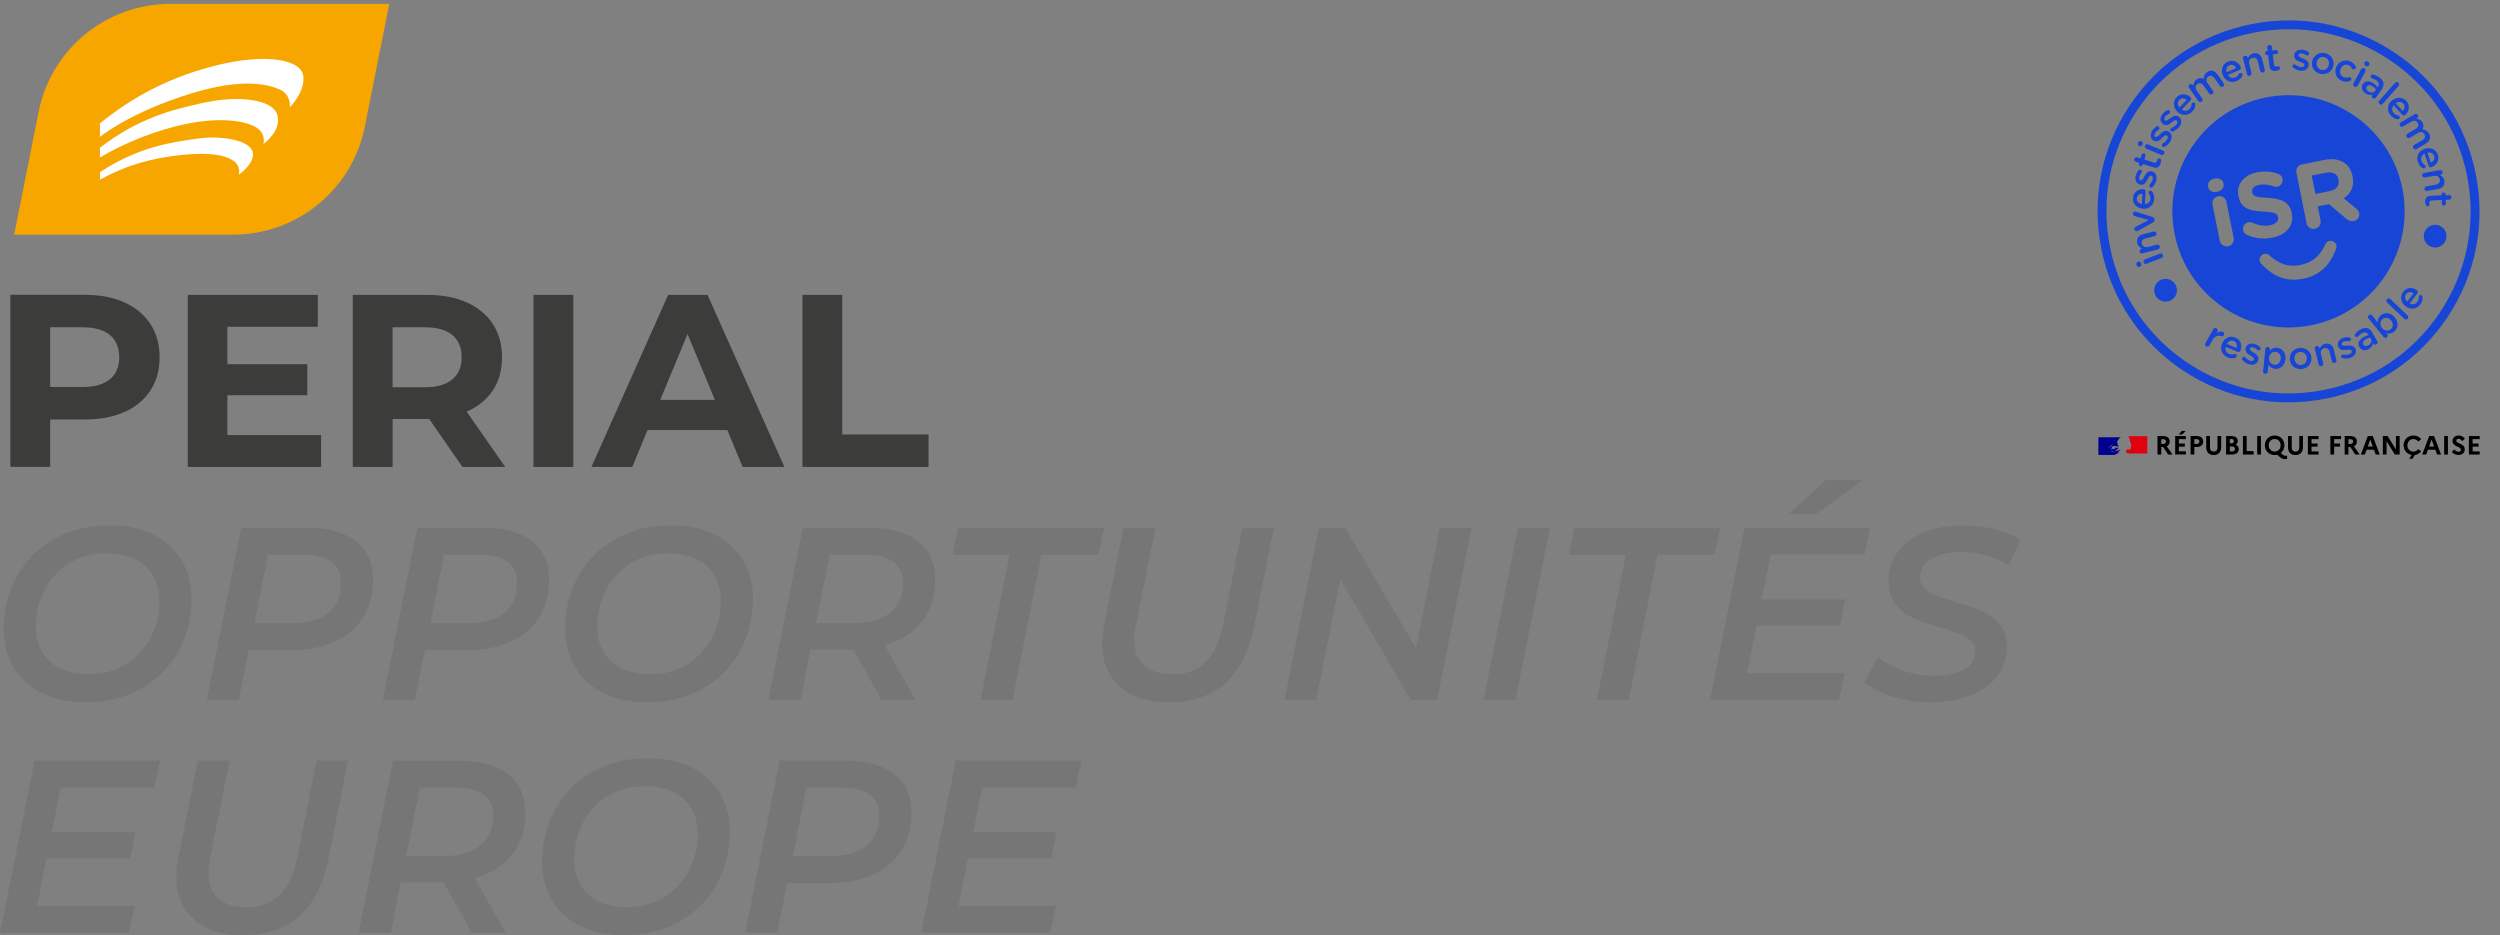 <?xml version="1.0" encoding="UTF-8"?>
<svg id="Calque_2" data-name="Calque 2" xmlns="http://www.w3.org/2000/svg" viewBox="0 0 386.44 144.56">
  <rect x="0" y="0" width="386.44" height="144.56" fill="#808080" stroke="none"/>
  <defs>
    <style>
      .cls-1 {
        fill: none;
      }

      .cls-2 {
        fill: #3c3c3b;
      }

      .cls-3 {
        fill: #000091;
      }

      .cls-4 {
        fill: #fff;
      }

      .cls-5 {
        fill: #777676;
      }

      .cls-6 {
        fill: #e1000f;
      }

      .cls-7 {
        fill: #f7a600;
      }

      .cls-8 {
        fill: #9d9d9c;
      }

      .cls-9 {
        fill: #1745d6;
      }
    </style>
  </defs>
  <g id="Calque_1-2" data-name="Calque 1">
    <g>
      <g>
        <g>
          <path class="cls-7" d="M26.31.6h33.86l-3.78,18.98c-1.93,9.7-10.45,16.69-20.34,16.69H2.19l3.78-18.98C7.9,7.59,16.42.6,26.31.6Z"/>
          <g>
            <path class="cls-4" d="M46.86,11.64c-.43-2.49-5.85-3.36-13.07-1.62-7.22,1.73-13.18,4.84-18.34,9.06v2.09s4.59-3.83,14.19-6.75c7.94-2.42,11.81-1.37,13.61-.58,1.81.79,1.55,2.74,1.55,2.74,0,0,2.49-2.45,2.06-4.95Z"/>
            <path class="cls-4" d="M31.58,15.86c-5.07,1.12-10.15,2.38-16.13,6.97v1.52c3.75-2.27,8.99-4.37,13.77-5.28,4.78-.91,8.4-.46,10.2.52s1.3,2.67,1.3,2.67c0,0,2.92-2.09,2.13-4.55-.79-2.45-6.21-2.96-11.27-1.84Z"/>
            <path class="cls-4" d="M30.55,21.42c-3.75.54-9.02,1.17-15.1,5.2v1.16c4.19-2.31,8.12-3.36,12.64-3.83,4.52-.47,6.85.07,8.04.94,1.19.87.76,2.13.76,2.13,0,0,2.6-1.77,2.17-3.54-.43-1.77-4.77-2.6-8.51-2.06Z"/>
          </g>
        </g>
        <g>
          <path class="cls-2" d="M19.25,46.76c1.74.79,3.07,1.9,4.01,3.34.94,1.44,1.41,3.15,1.41,5.13s-.47,3.66-1.41,5.11c-.94,1.46-2.27,2.57-4.01,3.34-1.74.77-3.78,1.16-6.14,1.16h-5.36v7.33H1.6v-26.6h11.51c2.36,0,4.4.39,6.14,1.18ZM16.99,58.63c.96-.8,1.44-1.93,1.44-3.4s-.48-2.64-1.44-3.44-2.37-1.2-4.22-1.2h-5.02v9.23h5.02c1.85,0,3.25-.4,4.22-1.2Z"/>
          <path class="cls-2" d="M49.63,67.24v4.94h-20.6v-26.6h20.1v4.94h-13.98v5.78h12.35v4.79h-12.35v6.16h14.48Z"/>
          <path class="cls-2" d="M71.48,72.18l-5.13-7.41h-5.66v7.41h-6.16v-26.6h11.51c2.36,0,4.4.39,6.14,1.18,1.74.79,3.07,1.9,4.01,3.34.94,1.44,1.41,3.15,1.41,5.13s-.47,3.68-1.42,5.11c-.95,1.43-2.3,2.53-4.05,3.29l5.97,8.55h-6.61ZM69.92,51.79c-.96-.8-2.37-1.2-4.22-1.2h-5.02v9.27h5.02c1.85,0,3.25-.41,4.22-1.22s1.44-1.95,1.44-3.42-.48-2.64-1.44-3.44Z"/>
          <path class="cls-2" d="M82.46,45.58h6.16v26.6h-6.16v-26.6Z"/>
          <path class="cls-2" d="M112.44,66.48h-12.35l-2.36,5.7h-6.31l11.86-26.6h6.08l11.89,26.6h-6.46l-2.36-5.7ZM110.5,61.81l-4.22-10.18-4.22,10.18h8.44Z"/>
          <path class="cls-2" d="M124.03,45.58h6.16v21.58h13.34v5.02h-19.49v-26.6Z"/>
          <path class="cls-5" d="M6.48,107.14c-1.91-.95-3.38-2.28-4.39-3.99-1.01-1.71-1.52-3.69-1.52-5.95,0-2.99.68-5.7,2.03-8.13,1.35-2.43,3.27-4.35,5.76-5.76,2.48-1.41,5.32-2.11,8.51-2.11,2.63,0,4.91.47,6.82,1.42,1.91.95,3.38,2.28,4.39,3.99,1.01,1.71,1.52,3.69,1.52,5.95,0,2.99-.68,5.7-2.03,8.13-1.36,2.43-3.27,4.35-5.76,5.76-2.48,1.41-5.32,2.11-8.51,2.11-2.64,0-4.91-.47-6.82-1.42ZM19.44,102.69c1.66-1.03,2.94-2.41,3.84-4.14s1.35-3.63,1.35-5.68c0-2.23-.72-4.01-2.15-5.34-1.43-1.33-3.45-2-6.06-2-2.15,0-4.06.51-5.72,1.54-1.66,1.03-2.93,2.41-3.82,4.14s-1.33,3.63-1.33,5.68c0,2.23.71,4.01,2.13,5.34,1.42,1.33,3.43,1.99,6.04,1.99,2.15,0,4.06-.51,5.72-1.54Z"/>
          <path class="cls-5" d="M55.04,83.69c1.76,1.41,2.64,3.38,2.64,5.91,0,2.25-.51,4.2-1.54,5.83s-2.5,2.89-4.41,3.76-4.16,1.31-6.75,1.31h-6.5l-1.56,7.68h-4.94l5.32-26.6h10.26c3.22,0,5.71.7,7.47,2.11ZM50.75,94.71c1.3-1.08,1.96-2.63,1.96-4.66,0-1.42-.49-2.49-1.46-3.21s-2.38-1.08-4.2-1.08h-5.62l-2.09,10.56h5.85c2.41,0,4.26-.54,5.57-1.62Z"/>
          <path class="cls-5" d="M82.25,83.69c1.76,1.41,2.64,3.38,2.64,5.91,0,2.25-.51,4.2-1.54,5.83s-2.5,2.89-4.41,3.76-4.16,1.31-6.75,1.31h-6.5l-1.56,7.68h-4.94l5.32-26.6h10.26c3.22,0,5.71.7,7.47,2.11ZM77.96,94.71c1.3-1.08,1.96-2.63,1.96-4.66,0-1.42-.49-2.49-1.46-3.21s-2.38-1.08-4.2-1.08h-5.62l-2.09,10.56h5.85c2.41,0,4.26-.54,5.57-1.62Z"/>
          <path class="cls-5" d="M93.27,107.14c-1.91-.95-3.38-2.28-4.39-3.99-1.01-1.71-1.52-3.69-1.52-5.95,0-2.99.68-5.7,2.03-8.13,1.35-2.43,3.27-4.35,5.76-5.76,2.48-1.41,5.32-2.11,8.51-2.11,2.63,0,4.91.47,6.82,1.42,1.91.95,3.38,2.28,4.39,3.99,1.01,1.71,1.52,3.69,1.52,5.95,0,2.99-.68,5.7-2.03,8.13-1.36,2.43-3.27,4.35-5.76,5.76-2.48,1.41-5.32,2.11-8.51,2.11-2.64,0-4.91-.47-6.82-1.42ZM106.23,102.69c1.66-1.03,2.94-2.41,3.84-4.14s1.35-3.63,1.35-5.68c0-2.23-.72-4.01-2.15-5.34-1.43-1.33-3.45-2-6.06-2-2.15,0-4.06.51-5.72,1.54-1.66,1.03-2.93,2.41-3.82,4.14s-1.33,3.63-1.33,5.68c0,2.23.71,4.01,2.13,5.34,1.42,1.33,3.43,1.99,6.04,1.99,2.15,0,4.06-.51,5.72-1.54Z"/>
          <path class="cls-5" d="M142.5,96.08c-1.37,1.76-3.28,2.98-5.74,3.67l4.75,8.44h-5.24l-4.37-7.79h-6.61l-1.52,7.79h-4.98l5.32-26.6h10.34c3.22,0,5.71.7,7.47,2.11,1.76,1.41,2.64,3.38,2.64,5.91s-.68,4.72-2.05,6.48ZM137.6,94.71c1.32-1.08,1.98-2.63,1.98-4.66,0-1.42-.49-2.49-1.46-3.21-.98-.72-2.38-1.08-4.2-1.08h-5.66l-2.13,10.56h5.89c2.41,0,4.27-.54,5.59-1.62Z"/>
          <path class="cls-5" d="M156.07,85.76h-8.82l.84-4.18h22.57l-.87,4.18h-8.82l-4.45,22.42h-4.94l4.48-22.42Z"/>
          <path class="cls-5" d="M173.11,106.13c-1.84-1.62-2.75-3.85-2.75-6.69,0-.84.1-1.79.3-2.85l3-15.01h4.94l-3,14.93c-.18,1.01-.27,1.8-.27,2.36,0,1.77.51,3.11,1.52,4.01,1.01.9,2.47,1.35,4.37,1.35,2.13,0,3.83-.62,5.11-1.86,1.28-1.24,2.2-3.21,2.75-5.89l2.96-14.9h4.86l-3.04,15.24c-.79,3.9-2.28,6.83-4.48,8.8s-5.09,2.94-8.66,2.94c-3.24,0-5.78-.81-7.62-2.43Z"/>
          <path class="cls-5" d="M227.47,81.58l-5.32,26.6h-4.07l-10.91-18.62-3.72,18.62h-4.9l5.32-26.6h4.07l10.94,18.62,3.69-18.62h4.9Z"/>
          <path class="cls-5" d="M234.65,81.58h4.94l-5.32,26.6h-4.94l5.32-26.6Z"/>
          <path class="cls-5" d="M251.33,85.76h-8.82l.84-4.18h22.57l-.87,4.18h-8.82l-4.45,22.42h-4.94l4.48-22.42Z"/>
          <path class="cls-5" d="M273.71,85.72l-1.37,6.92h12.88l-.8,4.07h-12.92l-1.44,7.33h15.05l-.84,4.14h-19.95l5.32-26.6h19.42l-.84,4.14h-14.52ZM282.26,74.21h5.7l-7.18,5.21h-4.26l5.74-5.21Z"/>
          <path class="cls-5" d="M292.6,107.69c-1.88-.58-3.34-1.33-4.41-2.24l2.09-3.88c1.11.89,2.44,1.59,3.97,2.11,1.53.52,3.1.78,4.69.78,1.95,0,3.5-.34,4.66-1.01,1.15-.67,1.73-1.59,1.73-2.75,0-.66-.23-1.21-.7-1.65-.47-.44-1.05-.8-1.75-1.08-.7-.28-1.67-.59-2.91-.95-1.72-.51-3.12-.99-4.18-1.46-1.06-.47-1.98-1.17-2.74-2.11-.76-.94-1.14-2.15-1.14-3.65,0-1.72.49-3.23,1.46-4.52.97-1.29,2.34-2.29,4.08-3,1.75-.71,3.76-1.06,6.04-1.06,1.72,0,3.36.2,4.9.59s2.88.94,3.99,1.65l-1.94,3.91c-.99-.66-2.1-1.16-3.34-1.52-1.24-.35-2.53-.53-3.88-.53-1.98,0-3.54.36-4.69,1.08-1.15.72-1.73,1.68-1.73,2.87,0,.68.24,1.25.72,1.71s1.06.82,1.75,1.08c.68.27,1.68.6,3,1.01,1.67.48,3.04.95,4.1,1.41,1.06.46,1.97,1.13,2.72,2.01.75.89,1.12,2.04,1.12,3.46,0,1.75-.49,3.27-1.46,4.56-.98,1.29-2.36,2.29-4.14,3-1.79.71-3.83,1.06-6.14,1.06-2.05,0-4.02-.29-5.89-.87Z"/>
          <path class="cls-5" d="M9.39,121.72l-1.37,6.92h12.88l-.8,4.07H7.18l-1.44,7.33h15.05l-.84,4.14H0l5.32-26.6h19.42l-.84,4.14h-14.52Z"/>
          <path class="cls-5" d="M30,142.13c-1.84-1.62-2.75-3.85-2.75-6.69,0-.84.1-1.79.3-2.85l3-15.01h4.94l-3,14.93c-.18,1.01-.27,1.8-.27,2.36,0,1.77.51,3.11,1.52,4.01,1.01.9,2.47,1.35,4.37,1.35,2.13,0,3.83-.62,5.11-1.86,1.28-1.24,2.2-3.21,2.75-5.89l2.96-14.9h4.86l-3.04,15.24c-.79,3.9-2.28,6.83-4.48,8.8s-5.09,2.94-8.66,2.94c-3.24,0-5.78-.81-7.62-2.43Z"/>
          <path class="cls-5" d="M79.15,132.08c-1.37,1.76-3.28,2.98-5.74,3.67l4.75,8.44h-5.24l-4.37-7.79h-6.61l-1.52,7.79h-4.98l5.32-26.6h10.34c3.22,0,5.71.7,7.47,2.11,1.76,1.41,2.64,3.38,2.64,5.91s-.68,4.72-2.05,6.48ZM74.25,130.71c1.32-1.08,1.98-2.63,1.98-4.66,0-1.42-.49-2.49-1.46-3.21-.98-.72-2.38-1.08-4.2-1.08h-5.66l-2.13,10.56h5.89c2.41,0,4.27-.54,5.59-1.62Z"/>
          <path class="cls-5" d="M89.7,143.14c-1.91-.95-3.38-2.28-4.39-3.99-1.01-1.71-1.52-3.69-1.52-5.95,0-2.99.68-5.7,2.03-8.13,1.35-2.43,3.27-4.35,5.76-5.76,2.48-1.41,5.32-2.11,8.51-2.11,2.63,0,4.91.47,6.82,1.42,1.91.95,3.38,2.28,4.39,3.99,1.01,1.71,1.52,3.69,1.52,5.95,0,2.99-.68,5.7-2.03,8.13-1.36,2.43-3.27,4.35-5.76,5.76-2.48,1.41-5.32,2.11-8.51,2.11-2.64,0-4.91-.47-6.82-1.42ZM102.66,138.69c1.66-1.03,2.94-2.41,3.84-4.14s1.35-3.63,1.35-5.68c0-2.23-.72-4.01-2.15-5.34-1.43-1.33-3.45-2-6.06-2-2.15,0-4.06.51-5.72,1.54-1.66,1.03-2.93,2.41-3.82,4.14s-1.33,3.63-1.33,5.68c0,2.23.71,4.01,2.13,5.34,1.42,1.33,3.43,1.99,6.04,1.99,2.15,0,4.06-.51,5.72-1.54Z"/>
          <path class="cls-5" d="M138.26,119.69c1.76,1.41,2.64,3.38,2.64,5.91,0,2.25-.51,4.2-1.54,5.83s-2.5,2.89-4.41,3.76-4.16,1.31-6.75,1.31h-6.5l-1.56,7.68h-4.94l5.32-26.6h10.26c3.22,0,5.71.7,7.47,2.11ZM133.97,130.71c1.3-1.08,1.96-2.63,1.96-4.66,0-1.42-.49-2.49-1.46-3.21s-2.38-1.08-4.2-1.08h-5.62l-2.09,10.56h5.85c2.41,0,4.26-.54,5.57-1.62Z"/>
          <path class="cls-5" d="M151.81,121.72l-1.37,6.92h12.88l-.8,4.07h-12.92l-1.44,7.33h15.05l-.84,4.14h-19.95l5.32-26.6h19.42l-.84,4.14h-14.52Z"/>
        </g>
        <g>
          <g>
            <path class="cls-3" d="M327.46,69.84s.06-.06.09-.09h0c.06-.06.11-.12.17-.18.02-.02.04-.03.06-.04,0,0,0-.02,0-.02-.03.01-.04.03-.07.04,0,0-.01,0,0-.01.02-.01.04-.03.06-.04,0,0,0,0,0,0,0,0,0,0,0-.01-.07-.01-.12.04-.16.08-.01,0-.02,0-.03,0-.08.03-.13.09-.21.12h0s-.06.02-.09.03c-.05,0-.09,0-.13,0-.06,0-.12.02-.19.03,0,0,0,0,0,0-.03,0-.06.02-.1.04,0,0,0,0,0,0,0,0,0,0,0,0-.01.01-.02.02-.03.03-.03.02-.06.04-.09.07,0,0,0,0,0,0-.03.03-.05.05-.08.08,0,0-.01,0-.02,0h0s0,0,0,0c0,0,0-.01.01-.02,0,0,.01-.02.02-.02,0-.01.01-.02.02-.03,0,0,0,0,0,0s0,0,0,0c.03-.03.06-.05.09-.06h0s0,0,0,0c0,0,0-.01,0-.01,0,0,0,0,0,0,0,0,0,0,0,0,0,0-.02.01-.03.02-.01.01-.02.03-.04.03,0,0,0,0,0,0,0,0,0,0,0,0t0,0s0,0,0,0c0,0,0,0,0,0,0,0,0,0,0,0,0,0,0,0,0,0,0,0,0,0,0,0,0,0,0,0,0,0,0,0,0,0,0,0,0,0,0,0,0-.01,0,0,0,0,0,0,0,0,0,0,0,0,0,0,0,0,0,0,0-.01.02-.02.03-.03h0s.04-.02.06-.03c0,0,0,0,0,0-.03,0-.06.02-.08.04,0,0,0,0,0,0,0,0,0,0-.01,0,0,0,0,0,0,0,0-.01.02-.02.03-.03,0,0,.01,0,.01,0,.16-.13.39-.1.58-.16.02-.01.03-.02.05-.03.03-.01.05-.04.08-.05.04-.03.07-.07.09-.12,0,0,0-.01,0-.01-.07.07-.14.13-.23.17-.11.06-.23.05-.34.06,0-.01.02-.01.03-.01,0-.02.01-.02.02-.03h.02s0,0,.01,0c.01,0,.03,0,.02,0-.02-.02-.05.02-.07,0,.01-.01,0-.03.02-.03h.02s0-.02,0-.02c.08-.05.15-.08.22-.12-.02,0-.03.02-.04,0,.01,0,0-.02.01-.02.06-.02.1-.05.16-.07-.02,0-.04.02-.06,0,.01,0,.02-.02.03-.02v-.02s0,0,.01,0c0,0-.01,0-.01,0,0-.01.02,0,.03-.02,0,0-.02,0-.02,0,.02-.02.04-.03.07-.03,0-.01-.02,0-.02-.01,0,0,0,0,.01,0h-.01s0-.01,0-.02c.03-.04.03-.08.05-.12,0,0-.01,0-.01,0-.05.06-.13.08-.21.1h-.03s-.06.01-.09,0c-.02-.01-.03-.03-.05-.04-.04-.03-.08-.05-.13-.06-.13-.04-.26-.06-.4-.06.06-.03.12-.03.18-.05.09-.03.17-.06.26-.05-.02,0-.04,0-.05,0-.07,0-.14.02-.22.03-.05,0-.1.03-.15.04-.03.01-.05.04-.08.04v-.02c.05-.06.11-.12.2-.13.09-.02.18,0,.27.01.07,0,.13.02.2.04.03,0,.03.04.05.05.03,0,.06,0,.09.02,0-.01,0-.02,0-.03.02-.02.05,0,.07,0,.04-.03-.04-.07-.06-.11,0,0,0-.01,0-.01.04.04.07.08.12.1.03.01.09.03.08,0-.03-.06-.08-.1-.12-.15v-.02s-.01,0-.02-.01v-.02s-.02-.03-.03-.05c-.02-.03,0-.06-.02-.09-.01-.03-.02-.06-.02-.09-.02-.09-.04-.17-.05-.25-.01-.1.06-.18.1-.26.04-.06.08-.12.14-.16.02-.06.06-.11.1-.17.04-.05.11-.08.16-.1.07-.03.14-.05.14-.05h-3.54v2.73h2.51c.1-.07.2-.1.33-.17.06-.03.21-.1.26-.15M326.67,69.47s-.03,0-.03,0c0-.03.04-.03.06-.04.01,0,.03-.02.04-.01.01.02.03.01.04.02-.03.03-.07.02-.11.03M325.88,69.36s0,0,0-.01c.07-.09.12-.17.16-.26.07-.04.12-.09.17-.14.09-.09.18-.18.29-.23.04-.02.09-.01.13,0-.02.02-.04.02-.06.03,0,0-.01,0-.02,0,0,0,0-.01,0-.02-.05.06-.12.08-.17.15-.03.05-.05.12-.12.13-.02,0,0-.02,0-.01-.16.1-.27.22-.4.36M326.31,69.02s-.01.01-.02.02c0,.01-.01.02-.02.02,0,0-.01,0-.01,0,0-.02.02-.04.04-.05,0,0,0,0,0,.01M326.55,69.79s0,.01-.01.02c0,0,.01,0,0,0-.01.01-.02.02-.04.03,0,0,0,0,0,0,0,0-.01.01-.02.02,0,0-.03,0-.03,0,.01-.01.03-.02.04-.04,0,0,.02-.01.02-.02,0,0,0,0,.01-.01,0,0,.03,0,.03,0M326.46,69.75s0,0,0,0c-.02.01-.04.03-.06.04-.02.01-.05.02-.07.03h0s0,0,0,0c-.02.01-.04.02-.05.04,0,0,0,0,0,0h0s0,0,0,0c0,0,0,0,0,0h0s0,0-.01.01c0,0,0,0,0,0,0,0-.01,0-.01,0h0s0,0,0,0c0,0,0,0,0,0h0s0,0,0,0c0,0-.01,0-.02.02-.01,0-.02.02-.03.03h0s0,0,0,0c0,0,0,0,0,0,0,0,0,0,0,0,0,0,0,0,0,0,0,0,0,0,0,0,0,0,0,0,0,0,0,0,0,0,0,0,0,0,0,0,0,0,0,0,0,0,0,0h0s0,0,0,0c0,0,.01-.01.02-.02h0s0,0,0,0c0,0,0,0,0-.01,0,0,0,0,0,0,0,0,.01-.01.02-.02h0s0,0,0,0c0,0,0,0,0-.01,0,0,0,0,0,0,0,0,0,0,0,0h0s0,0,0,0c0,0,0,0,0-.01,0,0,0,0,0,0,0,0,0,0,0,0,0,0,0,0,0,0h0s0,0,0,0c0,0,0,0,0,0,0,0,.01-.02.02-.03,0,0,0,0,0,0,0,0-.01.01-.02.02,0,0-.02,0,0,0,0,0,0,0,.01-.01,0,0,0,0,0,0,0,0,.02-.02.03-.03,0,0,.01,0,.02-.01,0,0,0,0,0,0,0,0,0,0,.01-.01h0s.13-.05.2-.08c.03,0,.06,0,.08,0,.02,0,.03,0,.05.01-.05.03-.09.05-.13.08M326.56,69.39s.02,0,.02-.01h-.04s0,0,0-.01c-.03,0-.06.02-.08.02-.04.01-.07.04-.11.05-.06.02-.1.07-.16.09,0,0,0,0,0-.01,0-.02.03-.02.04-.04,0,0,0-.01,0-.01.04-.06.1-.09.15-.13v-.02s.04-.03.05-.06c0-.02.03-.04.05-.05,0,0-.02,0-.02-.02-.02,0-.04.01-.06,0,0-.01.02-.02.03-.02,0,0,0,0-.01,0,0-.01.01-.02.03-.03.02,0,.05,0,.06-.02-.04,0-.08,0-.11-.01.03-.07.07-.12.13-.15,0,0,.02,0,.02,0,0,.03-.02.05-.04.05.04.01.08.01.12.03,0,.01-.02,0-.02,0,.03.02.06,0,.08.03-.02.02-.03,0-.05,0,.16.05.33.08.46.19-.11.06-.23.08-.36.11-.02,0-.03,0-.04,0,0,0,0,.02,0,.02-.02,0-.04,0-.05.01-.02.01-.05.02-.07,0"/>
            <path class="cls-6" d="M331.86,67.43h-2.93s0,0,.03.01c.02.01.05.03.07.04.04.02.08.04.1.08.01.02.03.05.02.07-.01.03-.02.07-.04.08-.03.02-.07.02-.11.01-.02,0-.04,0-.06-.01.08.03.15.07.2.14,0,.01.03.02.05.02,0,0,0,.01,0,.02-.01.01-.02.02-.02.03h.02s.02-.06.06-.05c.03.02.04.05.02.08-.02.02-.04.04-.06.05,0,.01,0,.03,0,.04.02.02.02.04.03.06.02.04.02.08.04.11.02.08.04.15.04.23,0,.04-.02.08,0,.12.01.04.04.07.06.11.02.03.04.05.06.08.03.05.09.1.06.16-.02.04-.07.03-.11.05-.03.03,0,.07.01.09.03.05-.03.08-.07.09.01.02.03.01.04.02,0,.03.03.04.02.07-.02.03-.08.05-.05.09.02.04,0,.08,0,.11-.02.05-.06.07-.09.08-.03.01-.07.01-.1,0-.01,0-.02-.01-.03-.01-.09-.01-.18-.04-.26-.04-.03,0-.05.01-.07.02-.02.02-.04.04-.06.06,0,0,0,0,0,0,0,0,0,0-.01.01,0,0,0,0,0,0,0,0,0,0,0,0-.02.02-.03.04-.04.06,0,0,0,0,0,0,0,0,0,0,0,0-.02.03-.03.06-.04.09-.03.12-.02.22,0,.24,0,0,.17.06.28.11.05.02.09.04.12.06h2.88v-2.73Z"/>
            <path class="cls-8" d="M329.1,68.43s.05,0,.05.02c-.01.04-.07.05-.1.09h-.02s-.01.04-.03.04c-.02,0-.03,0-.05,0,.02.02.05.04.08.03,0,0,.02.01.02.02,0,0,0,0,.01,0,0,0,.01,0,.01,0v.02s-.04.01-.06.02c.04.01.08.01.12,0,.03-.01,0-.06.02-.09-.01,0,0-.02-.01-.02.01-.01.02-.03.03-.03,0,0,.03,0,.03-.02,0-.01-.02-.02-.02-.03.03-.02.06-.05.05-.08,0-.02-.05-.02-.07-.03-.03-.01-.06,0-.09,0-.03,0-.05.02-.08.02-.04.01-.07.03-.1.05.04-.02.07-.02.11-.03.03,0,.06,0,.09,0"/>
            <path d="M333.5,67.4h.87c.63,0,1.02.32,1.02.85,0,.35-.17.6-.46.74l.89,1.27h-.68l-.76-1.16h-.3v1.16h-.58v-2.86ZM334.08,67.88v.74h.33c.24,0,.39-.14.39-.37,0-.22-.14-.36-.39-.36h-.33Z"/>
          </g>
          <path d="M336.23,67.4h1.66v.48h-1.09v.68h.92v.48h-.92v.73h1.09v.48h-1.66v-2.86ZM336.79,67.16l.46-.55h.6l-.53.55h-.53Z"/>
          <g>
            <path d="M338.61,67.4h.94c.63,0,1.01.32,1.01.85s-.38.85-1.01.85h-.36v1.16h-.58v-2.86ZM339.19,67.88v.74h.39c.25,0,.39-.14.39-.37,0-.22-.15-.36-.39-.36h-.39Z"/>
            <path d="M342.76,67.4h.58v1.74c0,.75-.44,1.2-1.16,1.2s-1.15-.45-1.15-1.2v-1.74h.58v1.79c0,.38.22.61.58.61s.58-.22.58-.61v-1.79Z"/>
            <path d="M344.1,67.4h.84c.6,0,.96.29.96.78,0,.23-.11.43-.31.56.3.13.47.38.47.68,0,.52-.4.84-1.06.84h-.9v-2.86ZM344.68,67.88v.64h.27c.22,0,.35-.12.35-.33s-.13-.32-.35-.32h-.27ZM344.68,69.01v.77h.36c.27,0,.43-.14.43-.38s-.16-.38-.43-.38h-.36Z"/>
          </g>
          <polygon points="346.7 67.4 347.28 67.4 347.28 69.73 348.36 69.73 348.36 70.26 346.7 70.26 346.7 67.4"/>
          <rect x="348.91" y="67.4" width=".58" height="2.86"/>
          <g>
            <path d="M353.33,70.46c.06,0,.14,0,.2-.03v.49c-.09.04-.18.05-.3.05-.32,0-.61-.13-.89-.38l-.34-.3c-.12.03-.25.05-.39.05-.9,0-1.52-.69-1.52-1.51s.62-1.51,1.52-1.51,1.51.69,1.51,1.51c0,.48-.21.91-.56,1.19l.17.16c.22.2.42.27.6.27M352.53,68.83c0-.55-.38-.97-.92-.97s-.92.42-.92.97.38.97.92.97.92-.42.92-.97"/>
            <path d="M355.4,67.4h.58v1.74c0,.75-.44,1.2-1.16,1.2s-1.15-.45-1.15-1.2v-1.74h.58v1.79c0,.38.22.61.58.61s.58-.22.58-.61v-1.79Z"/>
          </g>
          <polygon points="356.74 67.4 358.4 67.4 358.4 67.88 357.31 67.88 357.31 68.56 358.24 68.56 358.24 69.04 357.31 69.04 357.31 69.78 358.4 69.78 358.4 70.26 356.74 70.26 356.74 67.4"/>
          <polygon points="360.22 67.4 361.88 67.4 361.88 67.88 360.8 67.88 360.8 68.56 361.72 68.56 361.72 69.04 360.8 69.04 360.8 70.26 360.22 70.26 360.22 67.4"/>
          <path d="M362.43,67.4h.87c.63,0,1.02.32,1.02.85,0,.35-.17.6-.46.74l.89,1.27h-.68l-.76-1.16h-.3v1.16h-.58v-2.86ZM363.01,67.88v.74h.33c.24,0,.39-.14.39-.37,0-.22-.14-.36-.39-.36h-.33Z"/>
          <path d="M366.01,67.4h.76l1.08,2.86h-.62l-.27-.74h-1.14l-.27.74h-.62l1.08-2.86ZM366.78,69.02l-.39-1.07-.39,1.07h.78Z"/>
          <polygon points="368.33 67.4 369.07 67.4 370.35 69.47 370.35 67.4 370.93 67.4 370.93 70.26 370.18 70.26 368.91 68.19 368.91 70.26 368.33 70.26 368.33 67.4"/>
          <path d="M373.79,69.41l.46.35c-.22.3-.56.51-.98.57l-.35.59h-.51l.36-.6c-.74-.13-1.23-.76-1.23-1.49,0-.82.62-1.51,1.52-1.51.52,0,.94.23,1.2.58l-.46.36c-.16-.23-.42-.39-.75-.39-.54,0-.92.42-.92.97s.38.97.92.97c.33,0,.58-.16.75-.39"/>
          <path d="M375.49,67.4h.76l1.08,2.86h-.62l-.27-.74h-1.14l-.27.74h-.62l1.08-2.86ZM376.26,69.02l-.39-1.07-.39,1.07h.78Z"/>
          <rect x="377.81" y="67.4" width=".58" height="2.86"/>
          <path d="M379.4,69.48c.17.22.4.35.63.35s.37-.12.37-.33c0-.53-1.3-.38-1.3-1.35,0-.45.38-.83.92-.83.43,0,.76.19,1,.48l-.42.38c-.17-.22-.36-.36-.57-.36-.2,0-.34.13-.34.3,0,.52,1.3.37,1.3,1.35,0,.54-.42.86-.95.86-.48,0-.8-.18-1.06-.48l.42-.39Z"/>
          <polygon points="381.63 67.4 383.3 67.4 383.3 67.88 382.21 67.88 382.21 68.56 383.13 68.56 383.13 69.04 382.21 69.04 382.21 69.78 383.3 69.78 383.3 70.26 381.63 70.26 381.63 67.4"/>
          <g>
            <path class="cls-9" d="M349.5,40.73c-.06-.06-.17-.25-.21-.49-.08-.42.27-.91.71-.99.34-.07.6.04.78.21,1.56,1.39,2.96,1.86,4.82,1.49,1.88-.38,2.97-1.35,3.87-3.23.1-.23.3-.43.63-.49.44-.09.95.22,1.04.64.05.24.02.45-.01.53-.93,2.59-2.54,4.17-5.11,4.68-2.57.52-4.66-.31-6.52-2.35M346.73,35.57c-.11-.56.25-1.09.81-1.21.28-.06.5,0,.66.07.86.4,1.75.57,2.7.38.89-.18,1.35-.64,1.24-1.22v-.03c-.12-.55-.51-.76-2.25-.86-2.09-.11-3.49-.4-3.88-2.36v-.03c-.37-1.79.84-3.27,2.85-3.67,1.2-.24,2.31-.14,3.31.25.27.09.57.34.65.76.11.56-.25,1.09-.81,1.21-.21.04-.39.02-.58-.05-.8-.28-1.53-.38-2.21-.25-.83.17-1.19.64-1.1,1.12v.03c.14.65.6.78,2.4.87,2.11.12,3.38.61,3.73,2.34v.03c.4,1.96-.88,3.36-3.01,3.79-1.3.26-2.69.13-3.95-.44-.27-.12-.51-.4-.57-.74M344.41,38.07c-.59.12-1.17-.26-1.29-.86l-1.12-5.59c-.12-.59.27-1.17.86-1.29.59-.12,1.17.26,1.29.86l1.12,5.59c.12.59-.26,1.17-.86,1.29M341.32,28.88v-.03c-.13-.62.32-1.11.99-1.24.68-.14,1.28.14,1.4.76v.03c.13.62-.31,1.12-.99,1.26-.68.14-1.28-.15-1.4-.78M355.84,25.41l3.43-.69c1.26-.25,2.3-.09,3.08.42.66.44,1.11,1.16,1.3,2.09v.03c.32,1.55-.27,2.67-1.37,3.4l1.88,1.53c.27.23.45.42.52.76.12.61-.31,1.1-.83,1.21-.49.1-.87-.08-1.19-.35l-2.65-2.26-1.74.35.43,2.16c.12.61-.26,1.18-.87,1.3-.61.12-1.18-.26-1.3-.87l-1.56-7.79c-.12-.61.26-1.18.87-1.3M371.35,29.14c-1.95-9.72-11.41-16.02-21.13-14.07-9.72,1.95-16.02,11.41-14.07,21.13,1.95,9.72,11.41,16.02,21.13,14.07,9.72-1.95,16.02-11.41,14.07-21.13"/>
            <path class="cls-9" d="M360.1,29.54c1.06-.21,1.55-.9,1.39-1.73v-.03c-.19-.93-.94-1.28-2-1.07l-2.16.43.57,2.84,2.2-.44Z"/>
            <path class="cls-9" d="M330.47,40.46h-.03c-.2.09-.26.31-.18.52.08.22.28.33.48.26h.03c.2-.09.27-.31.19-.53-.08-.22-.28-.33-.48-.25"/>
            <path class="cls-9" d="M334.34,39.41c-.07-.19-.28-.28-.46-.21l-2.32.9c-.19.07-.28.28-.21.47.07.19.28.28.47.2l2.32-.9c.19-.07.28-.28.2-.46"/>
            <path class="cls-9" d="M333.85,38.08c-.05-.2-.24-.31-.44-.26l-1.4.36c-.47.12-.83-.09-.93-.49-.11-.42.1-.72.58-.84l1.41-.36c.2-.05.31-.24.26-.44-.05-.2-.24-.31-.44-.26l-1.63.42c-.7.18-1.06.7-.89,1.39.12.47.44.69.78.82l-.15.04c-.2.05-.31.25-.26.44.05.2.24.31.44.26l2.41-.62c.2-.05.31-.25.26-.44"/>
            <path class="cls-9" d="M330.5,35.67l2.28-1.28c.18-.1.29-.25.27-.44v-.04c-.02-.2-.17-.31-.36-.38l-2.5-.8s-.11-.03-.18-.02c-.2.02-.33.19-.31.38.02.19.15.27.28.31l2.17.61-1.99,1.02c-.14.07-.24.19-.23.38.02.2.2.34.38.32.07,0,.12-.04.17-.06"/>
            <path class="cls-9" d="M331.16,29.93l-.07,1.61c-.49-.09-.81-.41-.79-.85.02-.48.4-.73.86-.76M331.27,32.27h.01c.97.05,1.66-.63,1.71-1.54.02-.49-.12-.85-.36-1.15-.05-.06-.13-.1-.22-.11-.17,0-.3.11-.31.27,0,.08.02.13.06.19.16.21.25.45.24.76-.02.46-.32.81-.84.87l.09-1.97c0-.18-.13-.35-.33-.36-.73-.03-1.57.42-1.62,1.42-.04.9.67,1.57,1.57,1.61"/>
            <path class="cls-9" d="M332.3,28.53s-.06.09-.07.14c-.03.16.07.31.23.34.12.02.22-.02.27-.09.31-.31.52-.71.59-1.11.12-.64-.1-1.21-.75-1.33h-.01c-.56-.11-.86.36-1.09.79-.19.34-.34.66-.57.61h-.01c-.18-.04-.27-.22-.22-.49.04-.22.17-.46.35-.69.03-.04.05-.07.06-.13.03-.16-.07-.32-.23-.35-.12-.02-.23.03-.3.12-.21.27-.37.6-.44.92-.12.62.15,1.17.73,1.28h.01c.59.12.88-.36,1.09-.79.18-.34.33-.65.57-.61h.01c.2.04.3.24.24.55-.05.28-.21.57-.47.83"/>
            <path class="cls-9" d="M330.15,25l.51.16-.04.11c-.05.16.04.34.2.39.16.05.34-.04.39-.2l.04-.11,1.58.5c.66.21.99-.08,1.15-.59.06-.18.07-.33.07-.5,0-.11-.08-.23-.21-.27-.16-.05-.33.05-.38.2,0,.02-.01.1-.04.18-.07.23-.22.34-.49.25l-1.47-.46.17-.54c.05-.16-.04-.34-.2-.39-.16-.05-.34.04-.39.21l-.17.54-.51-.16c-.19-.06-.39.05-.45.23-.06.19.04.4.23.45"/>
            <path class="cls-9" d="M331.76,22.98l2.3.96c.19.08.39-.01.47-.19.08-.19,0-.4-.19-.47l-2.3-.96c-.19-.08-.4,0-.48.2-.08.19.01.39.2.47"/>
            <path class="cls-9" d="M330.66,22.58h.03c.2.1.4-.01.49-.23.09-.21.03-.43-.17-.52h-.03c-.2-.1-.39.02-.48.23-.09.21-.03.43.17.51"/>
            <path class="cls-9" d="M332.91,21.75h.01c.53.29.94-.07,1.28-.42.28-.27.51-.52.72-.41h.01c.18.11.21.32.07.6-.14.25-.38.48-.7.65-.04.03-.08.06-.11.12-.08.15-.02.32.12.4.1.06.21.05.29,0,.39-.2.71-.52.9-.87.31-.58.27-1.18-.31-1.5h-.01c-.5-.28-.93.08-1.27.42-.28.27-.53.52-.73.41h-.01c-.16-.09-.2-.29-.06-.54.11-.19.3-.38.54-.55.04-.03.07-.06.1-.11.08-.15.03-.32-.11-.4-.11-.06-.23-.04-.32.02-.29.19-.54.45-.7.75-.3.55-.21,1.16.31,1.44"/>
            <path class="cls-9" d="M334.35,19.18h0c.49.36.95.05,1.32-.25.31-.23.57-.46.77-.31h0c.17.13.17.35,0,.6-.17.23-.43.43-.78.56-.04.02-.09.05-.12.1-.1.14-.06.31.07.41.1.07.2.07.28.03.42-.15.77-.43,1-.75.38-.53.42-1.14-.12-1.53h0c-.46-.34-.93-.04-1.32.25-.31.23-.59.45-.78.32h0c-.15-.11-.16-.32,0-.55.13-.18.35-.34.61-.48.05-.02.08-.05.11-.1.1-.14.07-.32-.06-.41-.1-.07-.22-.07-.32-.02-.31.15-.59.38-.79.65-.37.51-.36,1.12.13,1.47"/>
            <path class="cls-9" d="M336.86,15.44c.33-.34.78-.29,1.15,0l-1.12,1.17c-.31-.39-.34-.84-.03-1.16M336.57,17.28c.7.67,1.67.62,2.3-.03.34-.35.47-.72.48-1.11,0-.08-.03-.16-.09-.22-.12-.12-.3-.11-.41,0-.06.06-.07.11-.08.18-.02.26-.11.51-.32.73-.32.34-.78.4-1.2.1l1.37-1.42c.13-.13.13-.34-.01-.48-.53-.5-1.46-.72-2.15,0-.62.65-.53,1.62.12,2.24h0Z"/>
            <path class="cls-9" d="M339.81,15.62c.12.17.34.2.5.09.17-.12.21-.33.09-.5l-.83-1.19c-.28-.4-.22-.8.11-1.03.33-.23.68-.14.96.26l.84,1.2c.12.17.34.2.5.09.16-.11.21-.33.09-.5l-.83-1.19c-.29-.42-.21-.8.11-1.03.33-.23.68-.14.96.27l.83,1.2c.12.17.34.2.5.09.17-.12.21-.33.09-.5l-.96-1.38c-.44-.63-1.03-.75-1.59-.36-.39.27-.54.64-.56,1.06-.33-.18-.72-.18-1.09.08-.4.28-.47.65-.48.99l-.08-.12c-.12-.17-.34-.21-.51-.09-.17.12-.2.34-.09.5l1.42,2.05Z"/>
            <path class="cls-9" d="M344.6,10.08c.44-.19.83.04,1.06.45l-1.48.64c-.13-.48.02-.91.42-1.08M343.61,11.66c.38.89,1.29,1.22,2.13.86.45-.19.71-.48.88-.83.03-.07.04-.16,0-.24-.07-.15-.23-.22-.38-.16-.08.03-.11.07-.14.13-.12.23-.3.43-.58.55-.43.18-.87.06-1.15-.38l1.81-.78c.17-.07.26-.27.18-.45-.29-.67-1.07-1.23-1.99-.83-.83.35-1.12,1.29-.77,2.11h0Z"/>
            <path class="cls-9" d="M347.33,11.46c.05.2.24.31.43.26.2-.05.31-.24.27-.44l-.35-1.4c-.12-.47.09-.83.5-.93.42-.1.72.11.84.58l.36,1.42c.05.2.24.31.44.26.2-.05.31-.24.26-.43l-.41-1.63c-.18-.71-.69-1.07-1.38-.89-.47.12-.69.44-.82.77l-.04-.15c-.05-.2-.24-.31-.44-.26-.2.05-.31.24-.26.44l.61,2.42Z"/>
            <path class="cls-9" d="M350.48,8.51h.12s.19,1.63.19,1.63c.08.69.48.88,1.01.81.19-.02.33-.07.48-.14.1-.05.17-.17.16-.3-.02-.17-.18-.28-.34-.26-.02,0-.09.03-.18.04-.24.03-.4-.07-.43-.35l-.18-1.53.56-.06c.17-.02.3-.17.28-.34-.02-.17-.18-.29-.35-.27l-.56.06-.06-.53c-.02-.2-.2-.34-.4-.31-.2.02-.34.2-.32.4l.06.53h-.12c-.17.03-.29.19-.27.36.02.17.17.29.34.27"/>
            <path class="cls-9" d="M354.47,10.46c.34.28.77.44,1.16.47.65.05,1.19-.23,1.24-.89h0c.04-.58-.46-.83-.9-1-.36-.15-.69-.27-.67-.5h0c.01-.19.19-.31.46-.29.22.02.47.12.72.27.05.03.08.04.14.05.17.01.31-.1.32-.27,0-.12-.05-.23-.15-.29-.29-.18-.63-.31-.97-.33-.62-.05-1.15.27-1.19.87h0c-.05.61.45.84.91,1.01.36.14.69.25.67.5h0c-.02.22-.2.34-.51.31-.29-.02-.59-.15-.88-.37-.04-.03-.09-.05-.15-.05-.17-.01-.3.11-.31.27,0,.12.04.21.12.26"/>
            <path class="cls-9" d="M358.12,9.6h0c.12-.55.59-.9,1.15-.77.55.13.84.67.71,1.21h0c-.12.54-.59.9-1.15.76-.55-.13-.83-.66-.71-1.2M358.67,11.41c.95.22,1.81-.34,2.01-1.21h0c.2-.89-.32-1.76-1.26-1.98-.94-.22-1.81.34-2.01,1.22h0c-.2.88.32,1.76,1.26,1.98"/>
            <path class="cls-9" d="M362.02,12.5c.49.2.87.16,1.23.02.08-.02.14-.08.18-.17.07-.16,0-.34-.17-.41-.08-.03-.16-.02-.21,0-.25.08-.49.1-.76,0-.51-.21-.7-.77-.49-1.29h0c.21-.52.74-.79,1.22-.59.26.11.41.29.52.5.03.05.09.11.17.15.17.07.36,0,.43-.18.05-.11.02-.22-.01-.27-.16-.32-.41-.59-.87-.78-.88-.36-1.8.07-2.14.9h0c-.34.84.02,1.78.89,2.13"/>
            <path class="cls-9" d="M363.94,13.38c.18.1.39.04.49-.14l1.19-2.19c.1-.18.03-.4-.15-.49-.18-.1-.39-.03-.49.15l-1.19,2.19c-.1.18-.03.39.14.49"/>
            <path class="cls-9" d="M365.68,10.19c.2.11.43.07.53-.12l.02-.03c.1-.19.01-.39-.19-.51-.2-.11-.43-.08-.53.11l-.02.03c-.1.19-.01.4.19.51"/>
            <path class="cls-9" d="M367.15,14.04c-.23.33-.68.34-1.07.07-.28-.2-.4-.49-.23-.74h0c.19-.28.53-.28.91-.02.23.16.4.35.51.51l-.12.18ZM366.58,12.07s.06.04.1.05c.21.05.42.14.64.3.41.29.5.64.25,1.01l-.04.06c-.16-.2-.33-.39-.62-.59-.63-.44-1.26-.47-1.65.08h0c-.36.53-.13,1.11.36,1.44.4.28.78.3,1.1.21l-.07.1c-.09.13-.06.33.11.45.16.11.37.08.49-.08l.89-1.27c.24-.34.34-.67.28-.99-.05-.31-.27-.62-.65-.89-.34-.24-.63-.35-.94-.43-.11-.03-.25.01-.33.12-.1.14-.06.32.08.42"/>
            <path class="cls-9" d="M367.8,16.08c.15.13.38.12.51-.03l2.45-2.77c.13-.15.12-.37-.04-.51-.15-.13-.37-.12-.5.03l-2.44,2.77c-.13.15-.12.37.03.5"/>
            <path class="cls-9" d="M371.49,16.01c.32.35.23.8-.08,1.15l-1.08-1.2c.41-.28.87-.28,1.16.05M369.69,15.57h0c-.72.66-.74,1.62-.13,2.3.33.36.69.52,1.07.56.08,0,.16-.02.23-.08.12-.11.13-.29.03-.41-.06-.06-.11-.08-.17-.09-.26-.04-.5-.14-.7-.37-.31-.35-.34-.81-.01-1.21l1.32,1.47c.12.14.33.16.48.02.54-.49.82-1.41.15-2.15-.6-.67-1.58-.65-2.25-.04"/>
            <path class="cls-9" d="M370.97,19.42c.1.17.32.23.49.13l1.25-.74c.42-.25.81-.16,1.01.18.2.34.09.69-.33.94l-1.26.75c-.18.1-.23.32-.12.49.1.17.31.23.49.13l1.25-.74c.44-.26.81-.16,1.01.18.21.35.09.69-.34.94l-1.26.74c-.17.1-.23.32-.12.49.1.18.32.23.49.13l1.45-.85c.66-.39.82-.97.48-1.56-.24-.41-.6-.59-1.02-.63.2-.31.23-.7,0-1.09-.25-.42-.61-.52-.96-.55l.13-.08c.17-.1.23-.32.13-.5-.1-.17-.32-.23-.5-.12l-2.14,1.27c-.17.1-.23.32-.13.49"/>
            <path class="cls-9" d="M376.27,24.11c.16.45-.1.83-.52,1.02l-.53-1.53c.48-.1.9.09,1.05.5M374.78,23.01h-.01c-.92.32-1.32,1.2-1.02,2.06.16.46.43.75.76.93.07.03.15.05.24.02.16-.05.24-.21.18-.37-.03-.08-.07-.12-.12-.15-.22-.14-.4-.33-.5-.62-.15-.44,0-.88.46-1.12l.64,1.87c.06.18.25.27.44.21.69-.24,1.3-.97.98-1.92-.29-.85-1.2-1.21-2.05-.92"/>
            <path class="cls-9" d="M374.82,27.44l1.43-.25c.48-.08.82.15.89.56.07.42-.16.71-.64.8l-1.44.25c-.2.04-.32.22-.29.42.03.2.21.33.41.29l1.66-.29c.72-.13,1.11-.61.99-1.31-.08-.48-.39-.72-.71-.87l.15-.03c.2-.03.33-.22.3-.42-.03-.2-.22-.32-.42-.29l-2.45.43c-.2.03-.32.22-.29.41.03.2.21.33.41.3"/>
            <path class="cls-9" d="M378.57,30.16l-.54.02v-.12c-.01-.17-.16-.3-.33-.3-.17,0-.3.15-.3.32v.12s-1.65.07-1.65.07c-.69.03-.91.41-.88.94,0,.19.04.34.1.49.05.1.16.18.29.18.17,0,.29-.16.28-.32,0-.02-.02-.09-.03-.18-.01-.24.1-.39.38-.4l1.54-.07.02.57c0,.17.15.31.32.3.17,0,.3-.16.3-.33l-.02-.57.54-.02c.2,0,.35-.18.34-.37,0-.2-.18-.36-.37-.35"/>
            <path class="cls-9" d="M343.76,51.81c.1-.18.06-.38-.13-.49-.27-.16-.69-.05-1.03.21l.16-.28c.1-.18.04-.4-.14-.5-.18-.1-.39-.04-.49.14l-1.23,2.16c-.1.18-.04.39.13.49.18.1.4.04.49-.13l.46-.81c.37-.65.87-.82,1.36-.64.15.05.33,0,.42-.16"/>
            <path class="cls-9" d="M345.71,53.78l-1.49-.62c.25-.43.66-.62,1.07-.45.44.18.55.62.42,1.07M345.52,52.17c-.83-.34-1.7.1-2.05.93h0c-.37.91.03,1.79.87,2.14.45.19.84.17,1.21.05.07-.03.14-.08.17-.17.06-.15,0-.32-.15-.38-.08-.03-.13-.03-.2,0-.25.08-.51.08-.79-.03-.43-.18-.66-.58-.53-1.08l1.82.75c.17.07.37,0,.45-.19.28-.67.14-1.62-.79-2"/>
            <path class="cls-9" d="M348.45,53.15c-.61-.15-1.18.07-1.32.65h0c-.15.59.31.91.72,1.15.33.2.63.36.57.6h0c-.05.21-.26.3-.56.22-.28-.07-.56-.25-.8-.52-.03-.03-.08-.06-.14-.08-.16-.04-.32.05-.36.21-.03.12,0,.22.07.28.29.33.68.56,1.07.66.64.16,1.21-.03,1.38-.67h0c.14-.56-.31-.89-.72-1.14-.33-.21-.63-.38-.58-.61h0c.04-.19.23-.27.5-.2.21.05.45.2.66.39.04.03.07.06.13.07.16.04.32-.05.36-.21.03-.12-.01-.23-.1-.31-.25-.23-.57-.41-.89-.49"/>
            <path class="cls-9" d="M352.55,55.45h0c-.06.63-.5.97-1,.93-.49-.05-.87-.49-.81-1.09h0c.06-.61.53-.97,1.01-.92.49.05.86.49.8,1.09M351.99,53.75c-.51-.05-.86.18-1.13.48l.02-.2c.02-.2-.12-.38-.33-.4-.2-.02-.37.12-.39.33l-.34,3.43c-.02.2.12.37.32.39.2.02.38-.12.4-.32l.11-1.11c.19.31.49.61,1.01.66.74.07,1.51-.44,1.62-1.48h0c.1-1.06-.56-1.71-1.29-1.78"/>
            <path class="cls-9" d="M355.7,56.42c-.56.04-.99-.39-1.03-.94h0c-.04-.56.3-1.04.87-1.08.56-.04,1,.39,1.04.94h0c.04.55-.3,1.03-.88,1.07M357.3,55.29c-.06-.9-.83-1.58-1.79-1.51-.96.07-1.62.86-1.56,1.76h0c.06.9.82,1.58,1.78,1.51.97-.07,1.63-.87,1.56-1.76h0Z"/>
            <path class="cls-9" d="M360.76,54.05c-.17-.71-.68-1.07-1.37-.91-.48.12-.7.43-.83.76l-.04-.15c-.05-.2-.24-.32-.44-.27-.2.05-.31.24-.26.44l.59,2.42c.05.2.24.31.43.26.2-.05.32-.24.27-.43l-.34-1.41c-.12-.48.1-.83.5-.93.42-.1.72.11.84.59l.34,1.42c.05.2.24.31.44.26.2-.05.31-.24.26-.43l-.4-1.63Z"/>
            <path class="cls-9" d="M364.07,53.91c-.21-.53-.77-.53-1.25-.49-.39.03-.74.07-.82-.15h0c-.07-.18.03-.36.29-.46.2-.08.48-.1.77-.08.05,0,.09,0,.15-.02.15-.06.23-.23.17-.38-.05-.12-.15-.18-.26-.19-.34-.04-.7,0-1.01.13-.58.23-.9.76-.68,1.31h0c.22.57.78.55,1.26.5.39-.03.73-.08.82.15h0c.08.2-.04.39-.33.51-.27.11-.6.13-.95.06-.05,0-.1,0-.16.02-.15.06-.22.23-.16.38.04.11.13.17.22.18.43.1.88.05,1.25-.1.61-.24.96-.74.72-1.35h0Z"/>
            <path class="cls-9" d="M366.09,53.38c-.3.17-.62.16-.77-.11h0c-.16-.29-.02-.6.38-.83.25-.14.49-.22.68-.25l.11.19c.2.35.02.77-.39,1M366.71,51.4c-.2-.36-.46-.59-.78-.67-.3-.09-.67-.02-1.08.21-.36.2-.59.42-.79.66-.07.09-.09.23-.03.35.08.14.27.19.41.11.03-.02.06-.04.09-.07.13-.16.31-.32.54-.46.44-.25.8-.18,1.02.21l.04.07c-.25.05-.49.13-.8.31-.67.38-.96.94-.62,1.53h0c.31.56.94.59,1.45.3.42-.24.6-.58.66-.91l.06.1c.08.14.28.19.46.09.17-.1.23-.3.13-.48l-.77-1.34Z"/>
            <path class="cls-9" d="M369.55,50.9c-.38.31-.97.27-1.35-.2h0c-.38-.48-.3-1.06.08-1.37.38-.31.95-.26,1.33.21h0c.39.49.32,1.05-.06,1.36M370.18,49.07c-.66-.81-1.59-.81-2.16-.34-.4.32-.49.73-.46,1.13l-.88-1.09c-.13-.16-.35-.18-.51-.05-.16.13-.18.35-.05.5l2.33,2.87c.12.15.35.18.5.05.16-.13.18-.35.06-.51l-.1-.12c.36.09.77.08,1.18-.25.58-.47.76-1.38.1-2.19h0Z"/>
            <path class="cls-9" d="M369.48,46.22c-.14-.14-.37-.13-.51.02-.14.15-.13.37.01.51l2.67,2.55c.15.14.37.13.51-.01.14-.15.14-.37,0-.51l-2.67-2.55Z"/>
            <path class="cls-9" d="M371.93,45.47c.29-.38.74-.38,1.14-.14l-.98,1.29c-.35-.35-.43-.8-.17-1.15M374.36,45.67c-.13-.1-.31-.08-.41.05-.05.07-.06.12-.06.19.01.26-.05.52-.23.76-.28.37-.73.49-1.18.24l1.19-1.57c.11-.15.09-.36-.07-.48-.58-.44-1.53-.54-2.14.26-.54.72-.34,1.67.38,2.22h0c.77.59,1.73.43,2.28-.29.29-.39.38-.77.35-1.15-.01-.08-.05-.16-.12-.21"/>
            <path class="cls-9" d="M377.17,48.27c-4.17,6.26-10.52,10.52-17.89,11.99-7.37,1.48-14.87,0-21.13-4.17-6.26-4.17-10.52-10.52-11.99-17.89-1.48-7.37,0-14.87,4.17-21.13,4.17-6.26,10.52-10.52,17.89-11.99,7.37-1.48,14.87,0,21.13,4.17,6.26,4.17,10.52,10.52,11.99,17.89,1.48,7.37,0,14.87-4.17,21.13M382.69,26.87c-1.55-7.73-6.02-14.39-12.58-18.76-6.56-4.37-14.43-5.92-22.16-4.37-7.73,1.55-14.39,6.02-18.76,12.58-4.37,6.56-5.92,14.43-4.37,22.16,1.55,7.73,6.02,14.39,12.58,18.76,6.56,4.37,14.43,5.92,22.16,4.37,7.73-1.55,14.39-6.02,18.76-12.58,4.37-6.56,5.92-14.43,4.37-22.16"/>
            <path class="cls-9" d="M334.4,43.14c-.95.19-1.57,1.12-1.38,2.07.19.95,1.12,1.57,2.07,1.38.95-.19,1.57-1.12,1.38-2.07-.19-.95-1.12-1.57-2.07-1.38"/>
            <path class="cls-9" d="M376.07,34.78c-.95.19-1.57,1.12-1.38,2.07.19.95,1.12,1.57,2.07,1.38.95-.19,1.57-1.12,1.38-2.07-.19-.95-1.12-1.57-2.07-1.38"/>
          </g>
        </g>
      </g>
      <rect class="cls-1" width="386.44" height="144.36"/>
    </g>
  </g>
</svg>
